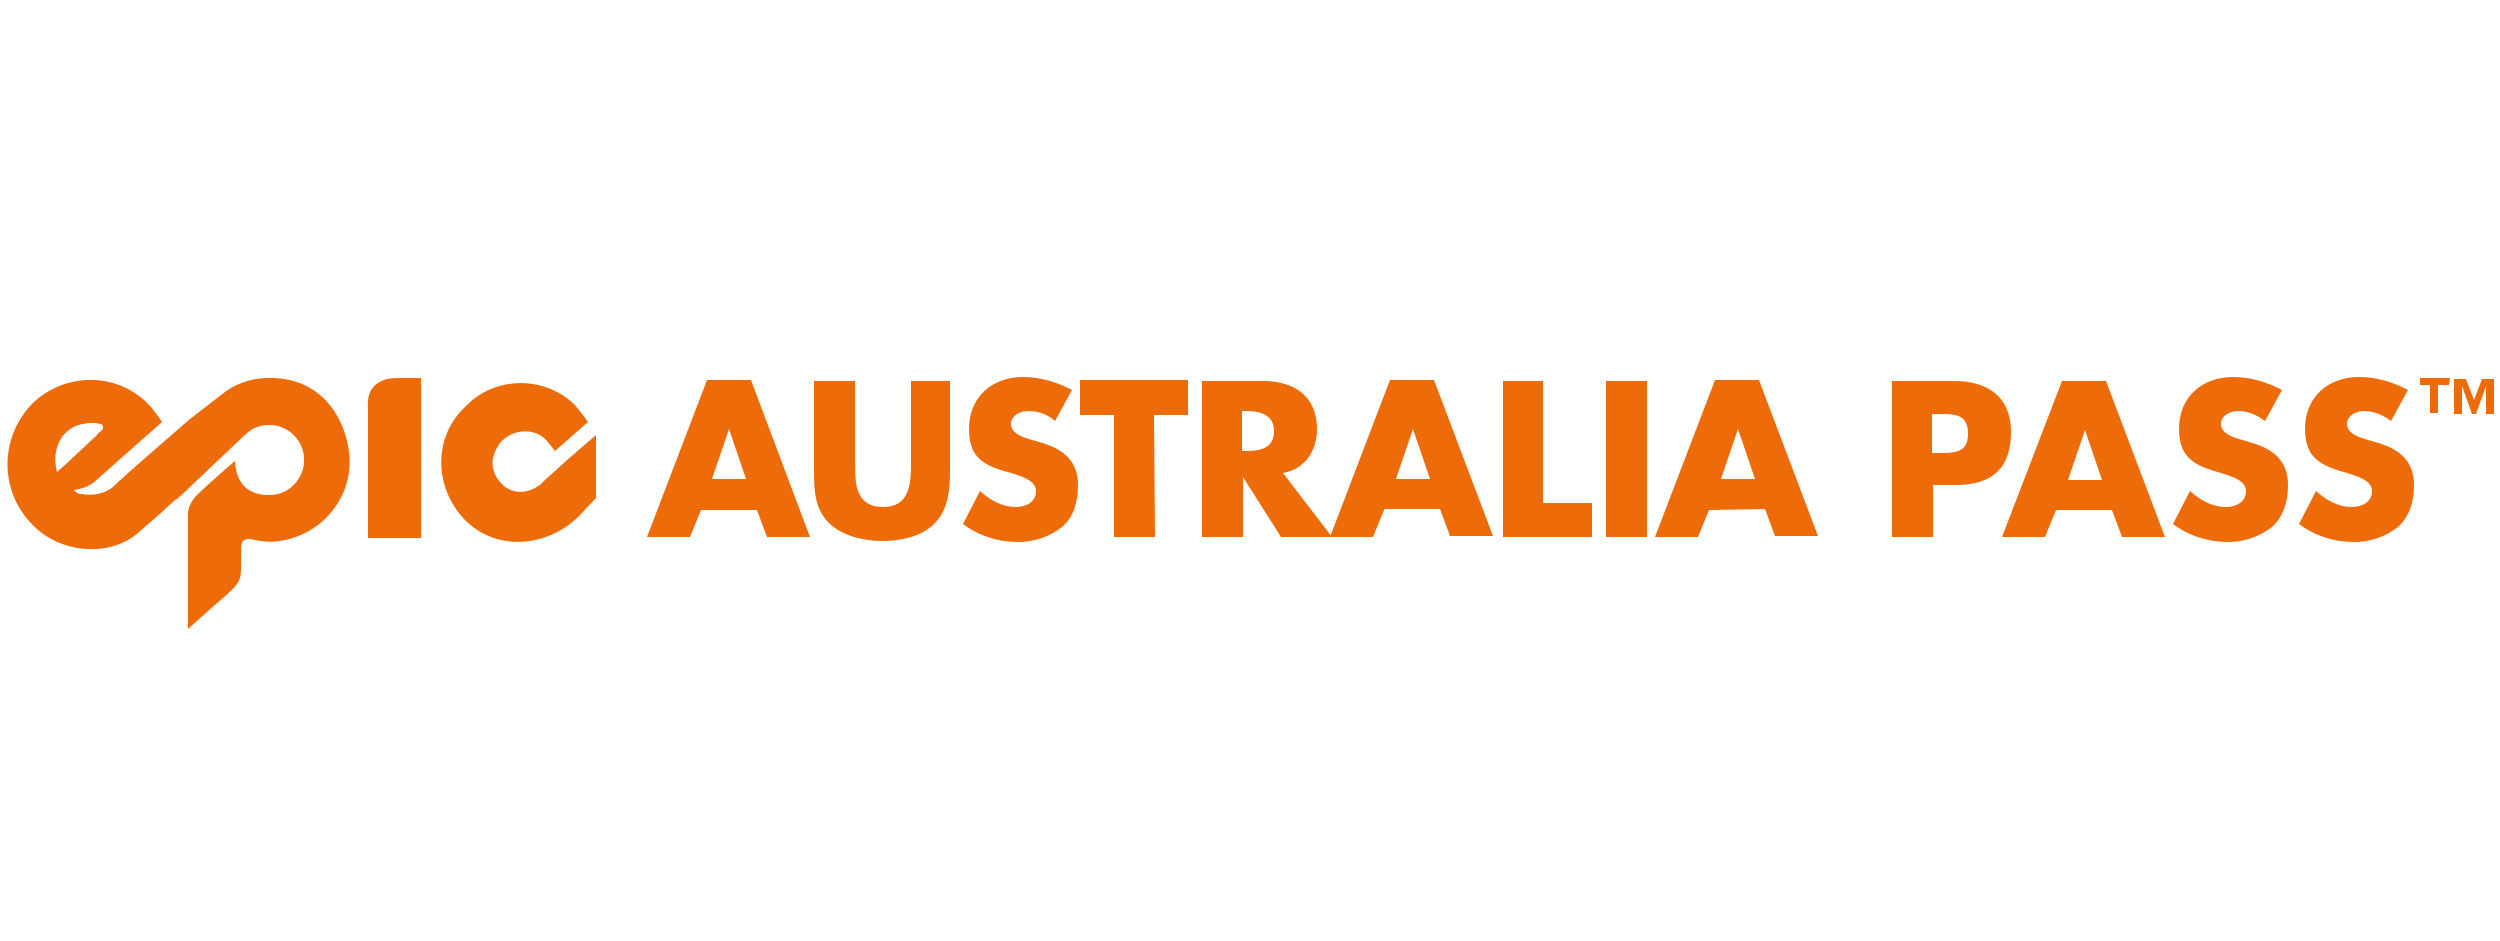 <?xml version="1.0" encoding="utf-8"?>
<!-- Generator: Adobe Illustrator 27.0.1, SVG Export Plug-In . SVG Version: 6.00 Build 0)  -->
<svg version="1.1" xmlns="http://www.w3.org/2000/svg" xmlns:xlink="http://www.w3.org/1999/xlink" x="0px" y="0px"
	 viewBox="0 0 250 94.1" style="enable-background:new 0 0 250 94.1;" xml:space="preserve">
<style type="text/css">
	.st0{display:none;}
	.st1{display:inline;}
	.st2{fill:#0076C0;}
	.st3{fill-rule:evenodd;clip-rule:evenodd;}
	.st4{fill:#EE6B0A;}
</style>
<g id="Layer_1" class="st0">
	<g transform="translate(35.422 40)" class="st1">
		<path class="st2" d="M56.4,21.5L69.3,8.6l12.9,12.9h25L69.3-16.4L31.5,21.4L56.4,21.5z"/>
		<path class="st2" d="M83.3-5.5l8.4-8.3l27.1,27.1h25L91.7-38.7L70.9-17.9L83.3-5.5z"/>
		<path class="st2" d="M115.5,36.6c-3.8,0-6.7,3.3-6.7,7.3c-0.2,3.8,2.8,7.1,6.6,7.3c0.1,0,0.2,0,0.3,0c2.2,0.1,4.4-0.9,5.7-2.6
			l-1.3-1.1c-1.1,1.2-2.7,2-4.4,2c-2.7,0-4.8-2.1-4.9-4.7h11.1c0-0.2,0-0.4,0-0.7C122,39.8,119.6,36.6,115.5,36.6z M110.9,43.1
			c0.2-2.7,2.1-4.7,4.5-4.7c2.8,0,4.3,2.2,4.5,4.7H110.9z M69.5,50.9h-4V31.2h4.2L69.5,50.9z M63.6,50.9h-4.2V31.2h4.2V50.9z
			 M33.3,39.7h7.8v3.8h-7.8v7.3h-4.2V32h14.4v3.8H33.3V39.7z M57.5,50.9V36.4h-4.2v1.9c-1.1-1.3-2.7-2.2-4.5-2.1
			c-3.5,0-6.6,2.7-6.6,7.5l0,0c0,4.8,3.3,7.5,6.6,7.5c1.8,0,3.5-0.9,4.5-2.4V51L57.5,50.9z M49.9,47.6c-2-0.1-3.6-1.8-3.6-3.8
			c0-0.1,0-0.1,0-0.2l0,0c-0.2-1.9,1.1-3.7,3-3.9s3.7,1.1,3.9,3c0,0.3,0,0.6,0,0.9l0,0c0.2,2-1.3,3.8-3.4,3.9
			C50.1,47.6,50.1,47.6,49.9,47.6z M130,51.2c2.2,0.1,4.4-0.9,5.7-2.6l-1.3-1.1c-1.1,1.2-2.7,2-4.4,2c-2.7,0-4.8-2.1-4.9-4.7h11.1
			c0-0.2,0-0.4,0-0.7c0-4.2-2.4-7.4-6.5-7.4c-3.8,0-6.7,3.3-6.7,7.3c-0.2,3.8,2.8,7.1,6.6,7.3C129.8,51.2,129.9,51.2,130,51.2
			L130,51.2z M129.7,38.4c2.8,0,4.3,2.2,4.5,4.7h-9C125.4,40.4,127.2,38.4,129.7,38.4z M150.1,50.9h-2.5l-4.9-6.5l-2.9,2.9v3.6h-2.1
			V31.2h2.1v13.6l7.5-7.9h2.6l-5.8,6L150.1,50.9z M78.3,46.9L78.3,46.9c0-0.9-1.3-1.2-3-1.7c-2-0.6-4.3-1.6-4.3-4.4l0,0
			c0-2.9,2.4-4.6,5.3-4.6c1.9,0,3.8,0.6,5.4,1.7l-1.6,2.8c-1.1-0.8-2.5-1.2-3.9-1.3c-1,0-1.5,0.4-1.5,1l0,0c0,0.8,1.3,1.2,2.9,1.7
			c2,0.7,4.4,1.7,4.4,4.3l0,0c0,3.3-2.4,4.7-5.5,4.7c-2.2,0-4.5-0.8-6.2-2.1l1.8-2.7c1.3,1,2.9,1.6,4.6,1.7
			C77.8,47.9,78.3,47.6,78.3,46.9L78.3,46.9z M103.1,50.9H101V36.9h2.1v3.6c0.9-2.4,3.1-3.9,5.7-3.9v2.2h-0.1c-3,0-5.5,2.1-5.5,6.4
			v5.6H103.1z M82.7,41.4c-0.1-5.3,3.9-9.7,9.2-9.8c0.1,0,0.2,0,0.3,0c2.8-0.1,5.5,1,7.4,3l-1.5,1.6c-1.6-1.7-3.7-2.6-6-2.6
			c-4.3,0.3-7.5,4-7.3,8.3c0.2,3.9,3.4,7.1,7.3,7.3c2.4,0,4.6-1,6.1-2.7l1.5,1.3c-1.9,2.1-4.7,3.4-7.5,3.4c-5.2,0-9.4-4.2-9.4-9.4
			C82.7,41.6,82.7,41.5,82.7,41.4z"/>
	</g>
</g>
<g id="Layer_2" class="st0">
	<g id="XMLID_8346_" class="st1">
		<g id="XMLID_8347_">
			<path id="XMLID_8355_" d="M220.1,58.4h-7.5l-2.9-12.7l-6.2,10.8c-0.8,1.4-1.9,2.1-3.3,2.1c-0.7,0-1.4-0.2-2.2-0.6
				c-0.7-0.4-1.2-0.9-1.5-1.5l-6.2-10.8l-2.8,12.7H180l5.7-21.3c0.3-0.9,0.7-1.6,1.4-2.2c0.7-0.6,1.5-0.9,2.5-0.9
				c1.4,0,2.7,1,3.8,2.8l6.7,11.9l6.7-11.9c1-1.9,2.3-2.8,3.7-2.8c1,0,1.8,0.3,2.5,0.9c0.7,0.6,1.2,1.3,1.4,2.2L220.1,58.4
				L220.1,58.4z"/>
			<path id="XMLID_8354_" d="M155.8,58.4l4.1-6.2h9.2l-5.7-8.7l-9.9,15h-8.4L159.2,37c0.8-1.1,1.3-1.7,2-2c1-0.6,1.6-0.8,2.4-0.8
				c0.8,0,1.9,0.3,2.7,0.9c0.8,0.7,1.3,1.4,1.7,1.8l13.6,21.5H155.8L155.8,58.4z"/>
			<polygon id="XMLID_8353_" points="144.1,58.4 137.3,58.4 137.3,49.3 124.3,49.3 124.3,58.4 117.4,58.4 117.4,34.2 124.3,34.2 
				124.3,43.1 137.3,43.1 137.3,34.2 144.1,34.2 			"/>
			<polygon id="XMLID_8352_" points="115.7,34.2 115.7,40.4 108,40.4 108,58.4 101.1,58.4 101.1,40.4 93.3,40.4 93.3,34.2 			"/>
			<path id="XMLID_8349_" class="st3" d="M88.7,37.5c-2.5-2.2-5.7-3.3-9.6-3.3h-3.3h-3.3c-3.9,0-7.1,1.1-9.5,3.3
				c-2.5,2.2-3.7,5.1-3.7,8.6c0,3.5,1.2,6.5,3.8,8.8c2.5,2.3,5.6,3.5,9.5,3.5h3.3h3.3c3.8,0,7-1.2,9.5-3.5s3.7-5.3,3.7-8.8
				C92.4,42.5,91.1,39.7,88.7,37.5z M83.8,50.6c-1.2,1.1-2.8,1.6-4.7,1.6h-3.3h-3.3c-1.9,0-3.4-0.5-4.7-1.6
				c-1.2-1.1-1.8-2.4-1.8-4.2c0-1.7,0.6-3.1,1.8-4.3c1.2-1.1,2.8-1.6,4.7-1.6h3.3h3.3c1.9,0,3.4,0.6,4.7,1.6
				c1.2,1.1,1.8,2.6,1.8,4.3C85.6,48.1,85,49.5,83.8,50.6z"/>
			<polygon id="XMLID_8348_" points="56.7,58.4 49.9,58.4 49.9,49.4 36.8,49.4 36.8,58.4 30.1,58.4 30.1,34.2 36.8,34.2 36.8,43.1 
				49.9,43.1 49.9,34.2 56.7,34.2 			"/>
		</g>
	</g>
</g>
<g id="Layer_3">
	<g id="Layer_2_00000069380968632242705760000012506002444395008129_">
		<g id="Layer_1-2">
			<path class="st4" d="M70.1,51L69,53.7h-4.3l6-15.7h4.4L81,53.7h-4.3l-1-2.7H70.1z M72.9,42.9L72.9,42.9l-1.7,5h3.4L72.9,42.9z"/>
			<path class="st4" d="M95,38.1v8.8c0,2-0.1,4-1.6,5.5c-1.3,1.3-3.4,1.7-5.2,1.7c-1.8,0-3.9-0.5-5.2-1.7c-1.6-1.5-1.6-3.5-1.6-5.5
				v-8.8h4.1v8.3c0,2,0.1,4.3,2.8,4.3c2.6,0,2.8-2.2,2.8-4.3v-8.3H95z"/>
			<path class="st4" d="M105.5,42.1c-0.8-0.7-1.7-1-2.7-1c-0.7,0-1.7,0.4-1.7,1.3c0,0.9,1.1,1.3,1.8,1.5l1,0.3
				c2.2,0.6,3.9,1.7,3.9,4.3c0,1.6-0.4,3.2-1.6,4.2c-1.3,1-2.8,1.5-4.4,1.5c-2,0-3.9-0.6-5.5-1.8l1.7-3.3c1,0.9,2.2,1.6,3.6,1.6
				c1,0,2-0.5,2-1.6c0-1.1-1.6-1.5-2.5-1.8c-2.6-0.7-4.2-1.4-4.2-4.4c0-3.2,2.3-5.2,5.4-5.2c1.7,0,3.4,0.5,4.9,1.3L105.5,42.1z"/>
			<path class="st4" d="M115.5,53.7h-4.1V41.5h-3.4v-3.5h10.8v3.5h-3.4L115.5,53.7z"/>
			<path class="st4" d="M133.2,53.7h-5.1l-3.8-6h0v6h-4.1V38.1h6.1c3.1,0,5.4,1.5,5.4,4.8c0,2.2-1.2,4-3.4,4.4L133.2,53.7z
				 M124.2,45.1h0.4c1.3,0,2.8-0.2,2.8-2c0-1.7-1.5-2-2.8-2h-0.4V45.1z"/>
			<path class="st4" d="M138.4,51l-1.1,2.7H133l6-15.7h4.4l5.9,15.6h-4.3l-1-2.7H138.4z M141.3,42.9L141.3,42.9l-1.7,5h3.4
				L141.3,42.9z"/>
			<path class="st4" d="M154.3,50.3h4.9v3.4h-8.9V38.1h4V50.3z"/>
			<path class="st4" d="M164.7,53.7h-4.1V38.1h4.1V53.7z"/>
			<path class="st4" d="M170.9,51l-1.1,2.7h-4.3l6-15.7h4.4l5.9,15.6h-4.3l-1-2.7L170.9,51z M173.8,42.9L173.8,42.9l-1.7,5h3.4
				L173.8,42.9z"/>
			<path class="st4" d="M189.2,38.1h6.2c3.4,0,5.7,1.6,5.7,5.1c0,3.7-2,5.3-5.5,5.3h-2.3v5.2h-4.1V38.1z M193.2,45.3h0.7
				c1.5,0,2.9,0,2.9-1.9c0-2-1.3-2-2.9-2h-0.7V45.3z"/>
			<path class="st4" d="M205.6,51l-1.1,2.7h-4.3l6-15.6h4.4l5.9,15.6h-4.3l-1-2.7H205.6z M208.5,43L208.5,43l-1.7,5h3.4L208.5,43z"
				/>
			<path class="st4" d="M226.5,42.1c-0.8-0.6-1.7-1-2.7-1c-0.7,0-1.7,0.4-1.7,1.3c0,0.9,1.1,1.3,1.8,1.5l1,0.3
				c2.2,0.6,3.9,1.7,3.9,4.3c0,1.6-0.4,3.1-1.6,4.2c-1.3,1-2.8,1.5-4.4,1.5c-2,0-3.9-0.6-5.5-1.8l1.7-3.3c1,0.9,2.2,1.6,3.6,1.6
				c1,0,2-0.5,2-1.6c0-1.1-1.6-1.5-2.5-1.8c-2.5-0.7-4.2-1.4-4.2-4.4c0-3.2,2.3-5.2,5.4-5.2c1.7,0,3.4,0.5,4.9,1.3L226.5,42.1z"/>
			<path class="st4" d="M239.1,42.1c-0.8-0.6-1.7-1-2.7-1c-0.7,0-1.7,0.4-1.7,1.3c0,0.9,1.1,1.3,1.8,1.5l1,0.3
				c2.2,0.6,3.9,1.7,3.9,4.3c0,1.6-0.4,3.1-1.6,4.2c-1.3,1-2.8,1.5-4.4,1.5c-2,0-3.9-0.6-5.5-1.8l1.7-3.3c1,0.9,2.2,1.6,3.6,1.6
				c1,0,2-0.5,2-1.6c0-1.1-1.6-1.5-2.5-1.8c-2.5-0.7-4.2-1.4-4.2-4.4c0-3.2,2.3-5.2,5.4-5.2c1.7,0,3.4,0.5,4.9,1.3L239.1,42.1z"/>
			<path class="st4" d="M244.9,38.5h-1.1v2.8H243v-2.8H242v-0.7h3L244.9,38.5z M249.4,41.4h-0.8v-2.8l0,0l-1,2.8h-0.4l-1-2.8l0,0
				v2.8h-0.8v-3.5h1.2l0.8,2.1l0.8-2.1h1.2L249.4,41.4z"/>
			<path class="st4" d="M46.5,52c2.9,2.9,7.3,2.8,10.5,0.4l0,0c0,0,0,0,0.1-0.1c0.2-0.1,0.3-0.3,0.5-0.4c0.1-0.1,0.2-0.2,0.3-0.3
				l1.7-1.8v-6.3l-3,2.6l-2.1,1.9l0,0c-0.1,0.1-0.3,0.3-0.4,0.4c-1.1,0.9-2.6,1.1-3.7,0.2c-0.1-0.1-0.2-0.2-0.3-0.3
				c-0.8-0.8-1.1-2-0.6-3.1c0.2-0.5,0.5-1,0.9-1.3c1.3-1.1,3.3-1,4.3,0.2l0.8,1l3.3-2.9c-0.4-0.6-0.9-1.2-1.4-1.8
				c-3.1-2.9-8.1-2.8-11,0.4C43.3,43.8,43.4,48.8,46.5,52"/>
			<path class="st4" d="M38.7,37.9c-1.8,0.5-2,1.8-1.9,3.1v12.8h5.3v-16h-1.9l0,0C39.7,37.8,39.2,37.8,38.7,37.9"/>
			<path class="st4" d="M5.6,46.7c-0.2-1,0-2.1,0.6-3c0.5-0.7,1.3-1.2,2.1-1.3c0.1,0,0.4-0.1,0.5-0.1c0.2,0,0.5,0,0.7,0
				c0.2,0,0.4,0.1,0.6,0.1h0l0,0c0.2,0.1,0.3,0.4,0.1,0.6l-0.1,0.1l0,0c-0.1,0.1-0.3,0.2-0.4,0.4l-3.1,2.9l-0.9,0.8L5.6,46.7z
				 M18.8,62.9c0,0,2.2-2,3.5-3.1c1.7-1.5,1.8-1.8,1.8-3.1c0-0.3,0-0.3,0-0.5v-1c0-0.7-0.1-1.6,1.4-1.2c2.1,0.5,4.8-0.1,6.9-2
				c2.6-2.5,3.2-5.8,1.9-9.2c-1.3-3.3-4-5.1-7.5-5c-1.7,0-3.4,0.6-4.7,1.7l0,0L19,41.9c-3.6,3.1-7.7,6.7-7.7,6.8
				c-0.9,0.7-2,0.9-3.1,0.7c-0.2,0-0.1,0-0.2,0l0,0c-0.2,0-0.4-0.2-0.6-0.4c0.7-0.1,1.3-0.3,1.9-0.7c0.6-0.5,4.5-4,6.9-6.1
				c-0.3-0.5-0.7-1-1.1-1.5c-3-3.4-8.2-3.6-11.6-0.6c-3.4,3.2-3.7,8.5-0.6,12c2.8,3.3,8,3.7,10.9,1.2c0,0,1-0.9,2.4-2.1
				c0.4-0.4,1-0.9,1.3-1.2l0.2-0.1c0.5-0.4,2-1.9,7-6.6l0,0c0.6-0.5,1.3-0.8,2.1-0.8c1.9-0.1,3.6,1.5,3.6,3.4
				c0.1,1.9-1.5,3.6-3.4,3.6c-0.1,0-0.2,0-0.2,0c-1.9,0-3.2-1.1-3.3-3.4c-1.2,1-3.2,2.8-3.8,3.4c-0.5,0.5-0.8,1.1-0.9,1.7v0.3
				c0,0,0,0.1,0,0.1l0,0v5.2l0,0v2.1V60v1.2l0,0L18.8,62.9z"/>
		</g>
	</g>
</g>
</svg>
